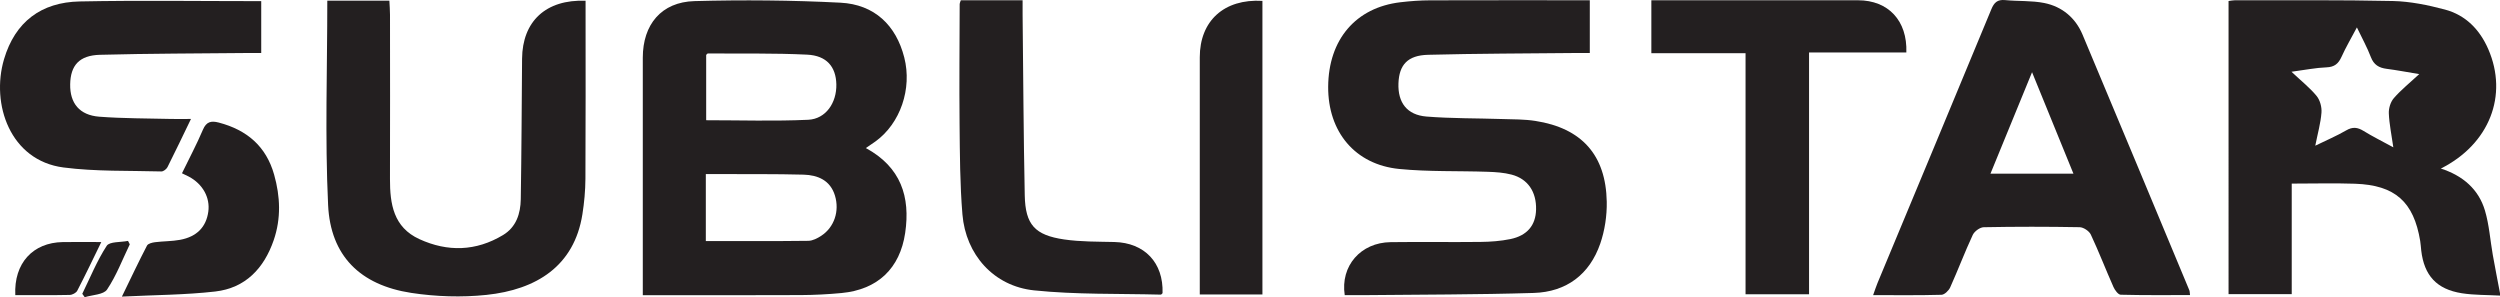 <?xml version="1.0" encoding="utf-8"?>
<!-- Generator: Adobe Illustrator 27.3.1, SVG Export Plug-In . SVG Version: 6.00 Build 0)  -->
<svg version="1.1" id="Layer_1" xmlns="http://www.w3.org/2000/svg" xmlns:xlink="http://www.w3.org/1999/xlink" x="0px" y="0px"
	 viewBox="0 0 1000 118.88" style="enable-background:new 0 0 1000 118.88;" xml:space="preserve">
<style type="text/css">
	.st0{clip-path:url(#SVGID_00000041989534946971985540000005765462794132048816_);fill:#231F20;}
</style>
<g>
	<defs>
		<rect id="SVGID_1_" width="1000" height="118.88"/>
	</defs>
	<clipPath id="SVGID_00000103958212796868484260000000332363936198589360_">
		<use xlink:href="#SVGID_1_"  style="overflow:visible;"/>
	</clipPath>
	<path style="clip-path:url(#SVGID_00000103958212796868484260000000332363936198589360_);fill:#231F20;" d="M916.59,28.7
		c3.97,3.74,7.37,6.42,10.05,9.68c1.37,1.68,2.12,4.46,1.95,6.66c-0.32,4.21-1.51,8.34-2.48,13.24c4.53-2.21,8.59-3.93,12.36-6.12
		c2.57-1.5,4.55-1.27,6.96,0.22c3.59,2.21,7.38,4.09,11.9,6.55c-0.74-5.21-1.64-9.41-1.8-13.63c-0.08-2.03,0.7-4.56,2.03-6.07
		c2.87-3.29,6.33-6.06,10.14-9.59c-4.9-0.8-8.96-1.58-13.04-2.11c-3.09-0.4-5.14-1.6-6.32-4.71c-1.45-3.83-3.48-7.45-5.58-11.86
		c-2.36,4.46-4.45,8-6.13,11.73c-1.24,2.75-2.81,4.13-6.04,4.25C926.36,27.09,922.16,27.96,916.59,28.7 M1000,118.24
		c-5.09-0.29-10.25-0.16-15.26-0.94c-10.1-1.59-15.08-7.11-16.25-17.11c-0.15-1.26-0.2-2.54-0.41-3.79
		c-2.6-15.7-10.03-22.36-26.11-22.91c-8.28-0.28-16.57-0.05-25.28-0.05v44.22h-25.27V0.41c0.94-0.12,1.71-0.3,2.48-0.3
		c21.11,0.04,42.22-0.18,63.32,0.3c6.93,0.16,13.96,1.62,20.7,3.4c8.34,2.21,13.98,8.02,17.39,15.86
		c8.03,18.46,0.48,37.98-18.97,47.75c8.9,2.88,15.13,8.34,17.65,16.83c1.69,5.72,2.09,11.82,3.13,17.74
		c0.9,5.1,1.92,10.19,2.88,15.28V118.24z"/>
	<path style="clip-path:url(#SVGID_00000103958212796868484260000000332363936198589360_);fill:#231F20;" d="M282.33,96.42
		c13.94,0,27.47,0.08,41.01-0.09c1.76-0.02,3.69-1.04,5.23-2.06c5.14-3.41,7.29-9.82,5.42-16.01c-1.85-6.13-6.83-8.24-12.56-8.4
		c-11.33-0.3-22.67-0.18-34.01-0.23c-1.67-0.01-3.35,0-5.09,0V96.42z M282.46,48.09c13.77,0,27.31,0.44,40.81-0.18
		c7.06-0.32,11.44-6.8,11.27-14.21c-0.16-6.98-3.87-11.46-11.66-11.84c-13.22-0.64-26.48-0.38-39.73-0.47
		c-0.23,0-0.47,0.39-0.68,0.58V48.09z M346.34,59.22c14.02,7.62,17.86,19.5,15.73,33.95c-2.09,14.19-10.99,22.67-25.44,24.04
		c-5.39,0.51-10.83,0.79-16.25,0.82c-19.17,0.1-38.34,0.04-57.52,0.04h-5.74v-5.56c0-29.82-0.01-59.64,0-89.46
		c0-13.23,7.42-22.24,20.65-22.61c19.45-0.54,38.97-0.36,58.4,0.63c13.63,0.7,22.26,9.04,25.54,21.93
		c3.19,12.49-1.58,26.39-11.52,33.57C349.08,57.37,347.93,58.13,346.34,59.22"/>
	<path style="clip-path:url(#SVGID_00000103958212796868484260000000332363936198589360_);fill:#231F20;" d="M635.92,0.1v21.1
		c-2.04,0-3.89-0.02-5.74,0c-19.65,0.2-39.31,0.21-58.96,0.72c-8.17,0.21-11.56,4.01-11.84,11.4c-0.28,7.71,3.39,12.67,11.23,13.3
		c10.01,0.8,20.1,0.66,30.16,0.99c4.47,0.14,8.98,0.07,13.38,0.76C632.68,51.25,642.36,62,642.7,80.7c0.1,5.58-0.78,11.47-2.6,16.75
		c-4.26,12.32-13.52,19.33-26.61,19.73c-22.68,0.69-45.38,0.64-68.07,0.88c-2.53,0.03-5.07,0-7.53,0
		c-1.78-11.7,6.39-21.05,18.38-21.2c11.99-0.16,23.98,0.05,35.97-0.09c3.97-0.04,8-0.34,11.88-1.13
		c6.78-1.39,10.16-5.54,10.31-11.81c0.17-7.1-3.28-12.28-9.81-13.99c-3.05-0.8-6.3-1.01-9.48-1.12
		c-11.81-0.41-23.69,0.02-35.42-1.13c-17.71-1.73-28.58-14.88-28.45-32.94C531.4,15.81,542.31,3,560.16,0.9
		c3.96-0.47,7.96-0.76,11.94-0.77C593.2,0.06,614.3,0.1,635.92,0.1"/>
	<path style="clip-path:url(#SVGID_00000103958212796868484260000000332363936198589360_);fill:#231F20;" d="M812.82,28.88
		c-5.86,14.3-11.17,27.25-16.64,40.6h33.2C823.96,56.2,818.67,43.23,812.82,28.88 M749.25,118.05c0.73-2.02,1.19-3.48,1.77-4.88
		c15.18-36.46,30.39-72.91,45.49-109.41c1.12-2.73,2.45-4.03,5.55-3.72c5.22,0.52,10.59,0.14,15.69,1.17
		c7.11,1.44,12.43,5.92,15.25,12.61c14.33,34.07,28.52,68.2,42.74,102.31c0.17,0.4,0.14,0.89,0.27,1.9c-9.36,0-18.56,0.1-27.74-0.14
		c-1.01-0.03-2.33-1.84-2.89-3.1c-3.09-6.96-5.83-14.08-9.06-20.97c-0.66-1.4-2.92-2.91-4.46-2.94
		c-12.79-0.23-25.58-0.24-38.37,0.01c-1.52,0.03-3.72,1.64-4.39,3.08c-3.21,6.9-5.9,14.04-9.02,20.98
		c-0.58,1.29-2.27,2.93-3.49,2.97C767.69,118.17,758.78,118.05,749.25,118.05"/>
	<path style="clip-path:url(#SVGID_00000103958212796868484260000000332363936198589360_);fill:#231F20;" d="M130.92,0.26h24.83
		C155.84,2.2,156,4.02,156,5.85c0.02,21.91,0.06,43.82-0.01,65.74c-0.03,9.98,1.39,19.31,11.76,24.06
		c11.33,5.19,22.66,4.87,33.45-1.62c5.31-3.19,7.01-8.59,7.11-14.34c0.3-18.73,0.37-37.46,0.52-56.19
		c0.12-14.97,9.52-23.8,25.4-23.2v4.52c0,22.23,0.07,44.46-0.06,66.69c-0.03,4.74-0.47,9.52-1.21,14.21
		c-3.28,20.72-18.38,30.13-38.38,32.24c-9.91,1.04-20.23,0.7-30.08-0.8c-20.42-3.12-32.31-14.82-33.26-35.15
		C129.96,54.94,130.92,27.78,130.92,0.26"/>
	<path style="clip-path:url(#SVGID_00000103958212796868484260000000332363936198589360_);fill:#231F20;" d="M660.54,0.1h13.15
		c23.18,0,46.36-0.03,69.54,0.01c12.1,0.02,19.75,8.16,19.31,20.88h-38.92V69.3v48.41h-25.4V69.92V21.29h-37.68V0.1z"/>
	<path style="clip-path:url(#SVGID_00000103958212796868484260000000332363936198589360_);fill:#231F20;" d="M76.39,47.58
		c-3.43,7.08-6.34,13.22-9.4,19.28c-0.41,0.8-1.62,1.74-2.43,1.72c-13.07-0.37-26.25,0.08-39.16-1.59
		C4.06,64.22-3.69,41.65,1.61,23.69C6.04,8.71,16.5,0.89,31.87,0.58c24.08-0.48,48.18-0.12,72.62-0.12v20.74
		c-1.89,0-3.74-0.02-5.6,0c-19.64,0.2-39.28,0.2-58.91,0.72c-8.28,0.22-11.78,4.23-11.91,11.81c-0.13,7.56,3.73,12.35,11.65,12.95
		c9.54,0.73,19.13,0.66,28.7,0.9C70.8,47.64,73.16,47.58,76.39,47.58"/>
	<path style="clip-path:url(#SVGID_00000103958212796868484260000000332363936198589360_);fill:#231F20;" d="M384.32,0.1h18.33h6.39
		c0,2.11-0.02,3.94,0,5.77c0.26,24.1,0.37,48.2,0.86,72.29c0.24,11.7,4.02,15.9,15.78,17.62c6.6,0.96,13.36,0.86,20.05,1.02
		c12.09,0.29,19.69,8.28,19.29,20.47c-0.23,0.2-0.47,0.58-0.7,0.58c-16.89-0.45-33.88,0.03-50.64-1.7
		c-16.17-1.66-27.38-14.28-28.71-30.41c-0.99-11.98-1.02-24.06-1.14-36.1c-0.16-16.02,0-32.04,0.04-48.05
		C383.87,1.29,384.04,1,384.32,0.1"/>
	<path style="clip-path:url(#SVGID_00000103958212796868484260000000332363936198589360_);fill:#231F20;" d="M504.97,0.35v117.44
		h-25.06v-5.32c0-29.85,0-59.7,0-89.56C479.91,8.38,489.61-0.55,504.97,0.35"/>
	<path style="clip-path:url(#SVGID_00000103958212796868484260000000332363936198589360_);fill:#231F20;" d="M72.79,69.31
		c2.91-5.99,5.9-11.59,8.37-17.41c1.39-3.27,3.32-3.67,6.36-2.87c11.22,2.95,18.92,9.46,22.13,20.82
		c2.48,8.78,2.82,17.54-0.17,26.23c-3.87,11.22-11.27,19.15-23.43,20.53c-11.95,1.36-24.06,1.37-37.29,2.03
		c3.74-7.7,6.77-14.11,10.04-20.4c0.42-0.81,2.08-1.22,3.22-1.36c3.32-0.42,6.72-0.34,10.01-0.95c6.71-1.24,10.44-5.13,11.29-11.25
		c0.79-5.65-2.24-11.1-7.8-14.04C74.82,70.27,74.09,69.94,72.79,69.31"/>
	<path style="clip-path:url(#SVGID_00000103958212796868484260000000332363936198589360_);fill:#231F20;" d="M6.12,118.05
		c-0.61-12.74,7.01-21.03,19-21.22c4.87-0.08,9.75-0.01,15.4-0.01c-3.45,7.07-6.43,13.33-9.62,19.47c-0.45,0.86-1.95,1.66-2.98,1.68
		C20.77,118.12,13.61,118.05,6.12,118.05"/>
	<path style="clip-path:url(#SVGID_00000103958212796868484260000000332363936198589360_);fill:#231F20;" d="M51.91,97.73
		c-2.94,6.09-5.36,12.53-9.09,18.09c-1.39,2.07-5.86,2.1-8.93,3.06c-0.32-0.45-0.65-0.9-0.98-1.36c3.16-6.46,5.88-13.2,9.77-19.19
		c1.13-1.75,5.6-1.37,8.53-1.97C51.45,96.82,51.68,97.28,51.91,97.73"/>
</g>
</svg>
